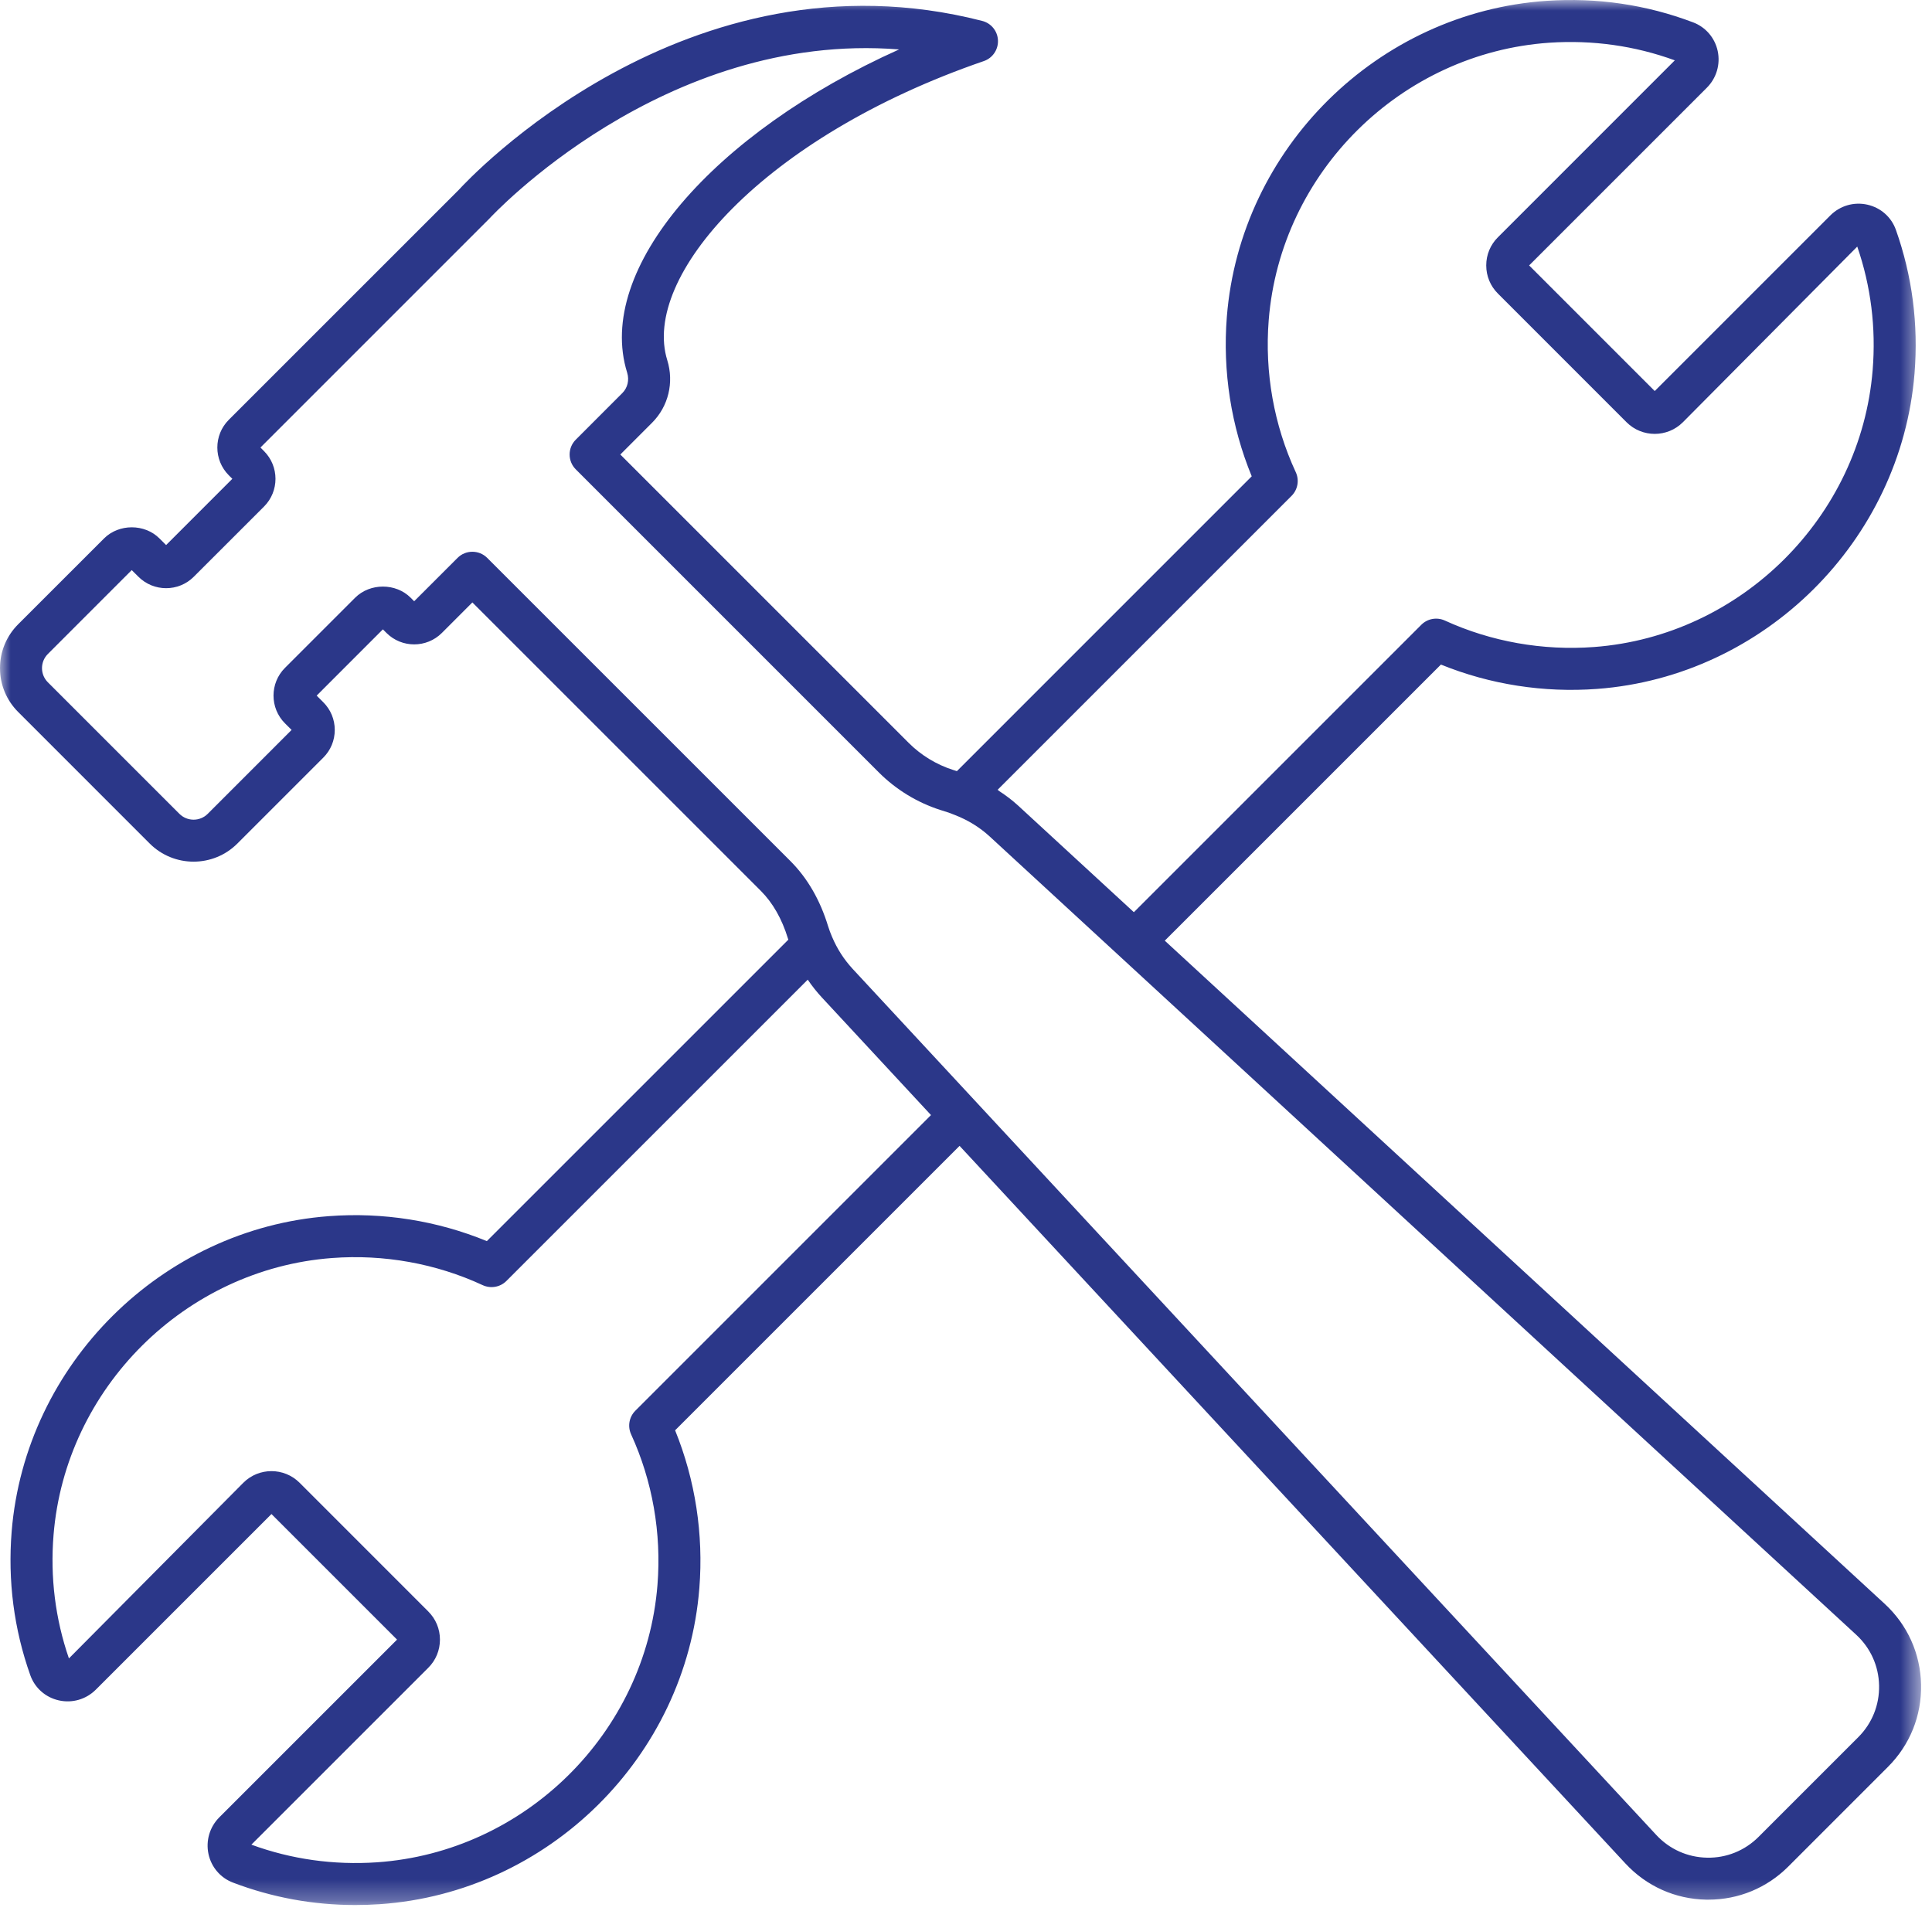 <?xml version="1.0" encoding="UTF-8"?>
<svg width="92px" height="91px" viewBox="0 0 92 91" version="1.1" xmlns="http://www.w3.org/2000/svg" xmlns:xlink="http://www.w3.org/1999/xlink">
    <!-- Generator: sketchtool 57.1 (101010) - https://sketch.com -->
    <title>E6FC076A-75AB-49E9-9075-4427F5FA7DBE</title>
    <desc>Created with sketchtool.</desc>
    <defs>
        <polygon id="path-1" points="0 0 91.48 0 91.48 90.722 0 90.722"></polygon>
    </defs>
    <g id="Page-1" stroke="none" stroke-width="1" fill="none" fill-rule="evenodd">
        <g id="Home" transform="translate(-803, -6023)">
            <g id="Tools" transform="translate(803, 6023)">
                <mask id="mask-2" fill="white">
                    <use xlink:href="#path-1"></use>
                </mask>
                <g id="Clip-2"></g>
                <path d="M88.49,82.728 L83.741,87.477 C83.086,88.132 82.209,88.487 81.287,88.467 C80.359,88.45 79.501,88.064 78.87,87.385 L40.604,46.142 C40.398,45.919 40.212,45.679 40.048,45.425 C39.884,45.169 39.742,44.9 39.622,44.615 C39.621,44.614 39.621,44.614 39.62,44.612 L39.62,44.612 C39.551,44.447 39.486,44.282 39.433,44.108 C39.052,42.859 38.448,41.816 37.638,41.005 L23.201,26.569 C23.006,26.373 22.75,26.276 22.494,26.276 C22.238,26.276 21.982,26.373 21.787,26.569 L19.722,28.633 L19.553,28.463 C18.849,27.759 17.621,27.758 16.913,28.463 L13.57,31.806 C12.843,32.533 12.843,33.718 13.569,34.446 L13.886,34.761 L9.891,38.757 C9.52,39.129 8.915,39.127 8.544,38.757 L2.279,32.492 C2.099,32.312 2,32.072 2,31.819 C2,31.564 2.099,31.325 2.279,31.145 L6.273,27.149 L6.591,27.466 C7.319,28.192 8.503,28.194 9.229,27.465 L12.574,24.122 C13.3,23.395 13.3,22.21 12.572,21.483 L12.403,21.312 L23.299,10.415 C23.389,10.318 31.575,1.466 42.815,2.354 C33.975,6.322 28.328,12.816 29.865,17.748 C29.973,18.098 29.886,18.468 29.638,18.716 L27.418,20.938 C27.027,21.328 27.027,21.962 27.418,22.352 L41.859,36.794 C42.673,37.606 43.681,38.221 44.777,38.572 L45.17,38.697 C45.231,38.717 45.291,38.742 45.351,38.766 L45.465,38.81 C46.095,39.054 46.654,39.4 47.127,39.834 L88.389,77.849 C89.073,78.478 89.461,79.337 89.48,80.266 C89.499,81.195 89.147,82.07 88.49,82.728 L88.49,82.728 Z M44.333,53.102 L30.255,67.181 C29.959,67.477 29.879,67.924 30.052,68.305 C31.07,70.529 31.505,73.01 31.308,75.478 C30.748,82.526 25.002,88.206 17.942,88.688 C15.891,88.826 13.877,88.546 11.97,87.847 L20.394,79.424 C20.753,79.066 20.95,78.59 20.95,78.082 C20.95,77.576 20.753,77.1 20.394,76.742 L14.266,70.612 C13.526,69.874 12.324,69.874 11.586,70.614 L3.282,78.978 C2.633,77.093 2.386,75.115 2.55,73.097 C3.117,66.103 8.819,60.434 15.812,59.91 C18.273,59.724 20.762,60.17 22.987,61.203 C23.367,61.377 23.818,61.3 24.115,61.002 L38.464,46.654 C38.666,46.953 38.891,47.236 39.137,47.502 L44.333,53.102 Z M61.503,23.614 C61.8,23.317 61.88,22.867 61.703,22.486 C60.662,20.241 60.217,17.738 60.415,15.245 C60.975,8.197 66.721,2.518 73.781,2.034 C75.835,1.897 77.846,2.178 79.753,2.874 L71.33,11.299 C70.97,11.656 70.773,12.133 70.773,12.639 C70.773,13.146 70.97,13.623 71.329,13.98 L77.457,20.11 C78.198,20.848 79.4,20.846 80.137,20.108 L88.441,11.743 C89.091,13.63 89.338,15.607 89.174,17.625 C88.606,24.619 82.904,30.288 75.911,30.812 C73.469,30.995 71.009,30.561 68.803,29.552 C68.422,29.378 67.975,29.459 67.68,29.755 L53.994,43.441 L48.482,38.364 C48.21,38.114 47.912,37.889 47.594,37.681 C47.563,37.66 47.537,37.633 47.506,37.611 L61.503,23.614 Z M89.745,76.377 L55.466,44.797 L68.615,31.648 C70.956,32.599 73.515,32.998 76.061,32.807 C84.026,32.209 90.52,25.753 91.168,17.787 C91.357,15.44 91.059,13.139 90.281,10.947 C90.066,10.339 89.56,9.892 88.927,9.748 C88.287,9.602 87.625,9.793 87.16,10.258 L78.797,18.622 L72.816,12.64 L81.28,4.176 C81.738,3.716 81.93,3.063 81.795,2.429 C81.66,1.802 81.224,1.294 80.63,1.067 C78.402,0.222 76.056,-0.124 73.644,0.04 C65.604,0.589 59.059,7.058 58.421,15.086 C58.215,17.686 58.624,20.296 59.606,22.683 L45.566,36.724 L45.385,36.666 C44.593,36.413 43.862,35.968 43.273,35.38 L29.539,21.645 L31.052,20.131 C31.828,19.355 32.104,18.215 31.775,17.154 C30.543,13.2 36.305,6.534 46.848,2.909 C47.266,2.767 47.54,2.365 47.522,1.923 C47.505,1.482 47.2,1.105 46.772,0.996 C32.664,-2.626 22.256,8.591 21.852,9.036 L10.893,19.994 C10.168,20.721 10.168,21.904 10.895,22.634 L11.064,22.802 L7.91,25.957 L7.594,25.642 C6.89,24.936 5.662,24.934 4.954,25.642 L0.865,29.73 C0.307,30.288 0,31.029 0,31.819 C0,32.606 0.307,33.349 0.865,33.906 L7.13,40.172 C8.282,41.322 10.155,41.322 11.305,40.17 L15.394,36.081 C15.747,35.73 15.941,35.261 15.941,34.761 C15.941,34.263 15.747,33.794 15.395,33.443 L15.079,33.127 L18.233,29.971 L18.403,30.142 C19.13,30.869 20.315,30.869 21.042,30.142 L22.494,28.689 L36.224,42.419 C36.8,42.995 37.236,43.761 37.52,44.691 C37.526,44.712 37.535,44.728 37.541,44.748 L23.183,59.105 C20.82,58.133 18.237,57.721 15.662,57.916 C7.697,58.513 1.203,64.969 0.555,72.936 C0.366,75.282 0.664,77.584 1.442,79.775 C1.657,80.382 2.163,80.832 2.796,80.975 C3.437,81.121 4.098,80.93 4.563,80.465 L12.927,72.102 L18.907,78.082 L10.443,86.546 C9.985,87.005 9.793,87.659 9.928,88.293 C10.063,88.919 10.499,89.428 11.094,89.654 C12.962,90.365 14.916,90.722 16.919,90.722 C17.303,90.722 17.69,90.709 18.079,90.683 C26.119,90.133 32.664,83.665 33.302,75.635 C33.507,73.064 33.108,70.48 32.148,68.115 L45.694,54.569 L77.403,88.746 C78.408,89.828 79.773,90.439 81.249,90.466 C81.284,90.466 81.318,90.466 81.353,90.466 C82.79,90.466 84.136,89.909 85.155,88.891 L89.904,84.141 C90.95,83.096 91.51,81.704 91.479,80.225 C91.449,78.746 90.833,77.379 89.745,76.377 L89.745,76.377 Z" id="Fill-1" fill="#2B3789" mask="url(#mask-2)"></path>
            </g>
        </g>
    </g>
</svg>